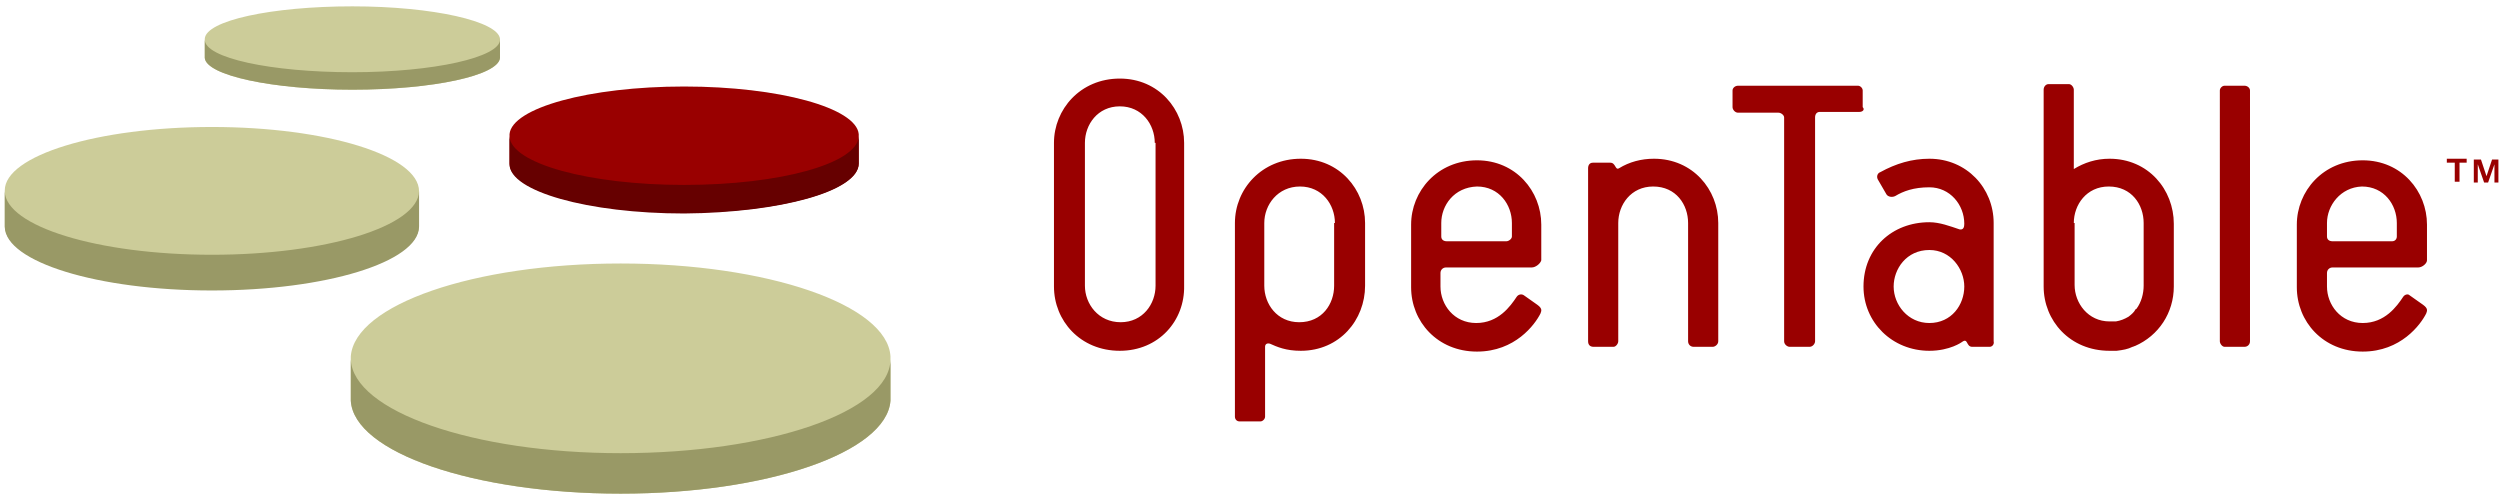 <svg width="315" height="63" viewBox="0 0 315 63" xmlns="http://www.w3.org/2000/svg"><title>OpenTable</title><g fill="none" fill-rule="evenodd"><g fill="#900"><path d="M141.1 44.2c-5 0-8.3-3.8-8.3-8.1V18c0-4.2 3.3-8.1 8.3-8.1 4.9 0 8.1 3.9 8.1 8.1v18c.1 4.4-3.2 8.2-8.1 8.2zm4.4-26.2c0-2.3-1.6-4.6-4.4-4.6-2.8 0-4.4 2.3-4.4 4.6v18c0 2.3 1.7 4.6 4.5 4.6s4.4-2.3 4.4-4.6V18h-.1zM163.9 44.2c-1.9 0-3-.5-3.9-.9-.4-.1-.6.1-.6.4v8.8c0 .3-.3.6-.6.6h-2.6c-.4 0-.6-.3-.6-.6V28.1c0-4.3 3.4-8.1 8.3-8.1s8.1 3.9 8.1 8.1V36c0 4.3-3.2 8.2-8.1 8.2zm4.3-16.1c0-2.3-1.6-4.6-4.4-4.6-2.8 0-4.5 2.3-4.5 4.6V36c0 2.3 1.6 4.6 4.4 4.6 2.9 0 4.4-2.3 4.4-4.6v-7.9h.1zM193 33.7h-10.8c-.4 0-.7.3-.7.7v1.7c0 2.3 1.7 4.6 4.5 4.6s4.3-2.1 5.1-3.3c.2-.3.6-.4.9-.2l1.7 1.2c.7.5.5.8.4 1.1-.7 1.4-3.2 4.8-8 4.8-5 0-8.3-3.8-8.3-8.1v-7.9c0-4.2 3.3-8.1 8.3-8.1 4.9 0 8.1 3.9 8.1 8.1v4.5c-.1.4-.7.9-1.2.9zm-11.4-5.6v1.7c0 .4.3.6.7.6h7.5c.3 0 .7-.3.7-.6v-1.7c0-2.3-1.6-4.6-4.4-4.6-2.9.1-4.5 2.4-4.5 4.6zM215.8 43.7h-2.4c-.4 0-.7-.3-.7-.7V28.1c0-2.3-1.5-4.6-4.4-4.6-2.8 0-4.4 2.3-4.4 4.6V43c0 .3-.3.7-.6.7h-2.5c-.4 0-.7-.2-.7-.7V21.2c0-.4.2-.7.6-.7h2.2c.7 0 .6 1 1.1.7 1.3-.8 2.8-1.2 4.4-1.2 4.9 0 8.1 3.9 8.1 8.1V43c0 .4-.4.7-.7.7zM234.3 14.1h-5c-.4 0-.6.3-.6.7V43c0 .3-.3.7-.7.7h-2.5c-.3 0-.7-.3-.7-.7V14.8c0-.3-.4-.6-.7-.6H219c-.4 0-.7-.4-.7-.7v-2.1c0-.3.3-.6.7-.6h15.1c.3 0 .6.3.6.6v2.1c.3.3 0 .6-.4.6zM282.8 10.8h-2.5c-.3 0-.6.3-.6.6V43c0 .3.3.7.6.7h2.5c.4 0 .7-.3.7-.7V11.4c0-.3-.3-.6-.7-.6zM250.7 43.7h-2.2c-.8 0-.5-1.2-1.3-.6 0 0-1.5 1.1-4.1 1.1-4.7 0-8.3-3.6-8.3-8.1 0-4.8 3.6-8.1 8.3-8.1 1.3 0 2.6.5 3.8.9.5.1.6-.3.6-.7 0-2.4-1.8-4.6-4.4-4.6-2 0-3.3.5-4.3 1.1-.4.2-.9.1-1.1-.2l-1.1-1.9c-.2-.4 0-.8.3-.9 2-1.1 4-1.7 6.2-1.7 4.7 0 8.1 3.7 8.1 8.1V43c.1.4-.2.7-.5.7zm-7.6-12.2c-2.9 0-4.5 2.4-4.5 4.6 0 2.3 1.8 4.6 4.5 4.6 2.8 0 4.4-2.3 4.4-4.6 0-2.2-1.7-4.6-4.4-4.6zM265.8 20c-1.7 0-3.2.5-4.5 1.3v-10c0-.3-.3-.7-.6-.7h-2.6c-.3 0-.6.3-.6.7v24.8c0 4.3 3.3 8.1 8.3 8.1h.9c.8-.1 1.4-.2 2-.5.1 0 .2-.1.3-.1 3-1.3 4.9-4.2 4.9-7.5v-7.9c0-4.3-3.2-8.2-8.1-8.2zm-4.5 8.1c0-2.3 1.6-4.6 4.4-4.6 2.9 0 4.4 2.3 4.4 4.6V36c0 1-.3 2.1-.9 2.9-.1.1-.2.1-.2.2-.1.2-.4.5-.8.8-.5.3-1 .5-1.6.6h-.8c-2.7 0-4.4-2.3-4.4-4.6v-7.8h-.1zM304.7 33.7h-10.8c-.4 0-.7.3-.7.7v1.7c0 2.3 1.7 4.6 4.5 4.6s4.3-2.1 5.1-3.3c.2-.3.6-.4.8-.2l1.7 1.2c.7.5.5.8.4 1.1-.7 1.4-3.2 4.8-8 4.8-5 0-8.3-3.8-8.3-8.1v-7.9c0-4.2 3.3-8.1 8.3-8.1 4.9 0 8.1 3.9 8.1 8.1v4.5c0 .4-.6.9-1.1.9zm-11.5-5.6v1.7c0 .4.3.6.7.6h7.5c.4 0 .6-.3.6-.6v-1.7c0-2.3-1.6-4.6-4.4-4.6-2.7.1-4.4 2.4-4.4 4.6zM308.3 20.5V20h2.5v.5h-.9v2.4h-.6v-2.4h-1zm4.3-.4l.7 2.1.7-2.1h.8V23h-.5v-2.3l-.8 2.3h-.5l-.8-2.3V23h-.5v-2.9h.9z"/></g><path d="M108.2 17.1v-.2c-.3-3.3-10-6-22-6s-21.7 2.7-22 6v3.7c0 3.4 9.9 6.2 22 6.2 12.2 0 22-2.8 22-6.2v-3.5z" fill="#900"/><path d="M52.8 24.1s0-.1 0 0c0-4.5-11.7-8.1-26.1-8.1C12.3 16 .6 19.6.6 24v4.5c.1 4.4 11.7 8 26.1 8 14.4 0 26-3.6 26.1-8v-4.4zM112.2 45.3v-.4c-.4-6.5-15.5-11.7-34-11.7s-33.5 5.2-34 11.7V50.5c.4 6.5 15.5 11.7 34 11.7s33.5-5.2 34-11.7v-5.2zM63 4.9C62.8 2.7 54.6.8 44.4.8 34.2.8 25.9 2.6 25.8 4.9v2.4c.2 2.2 8.5 4 18.6 4 10.2 0 18.4-1.8 18.6-4V4.9z" fill="#CC9"/><path d="M108.2 20.6v-3.4c-.2 3.4-9.9 6.1-22 6.1-12 0-21.8-2.7-22-6.1v3.5c0 3.4 9.9 6.2 22 6.2 12.1-.1 22-2.8 22-6.3z" fill="#600"/><path d="M52.8 24.1c-.1 4.4-11.7 8-26.1 8-14.4 0-26-3.6-26.1-8v4.5c.1 4.4 11.7 8 26.1 8 14.4 0 26-3.6 26.1-8v-4.5zM112.2 45.3c-.1 6.6-15.3 11.8-34 11.8-18.6 0-33.7-5.3-34-11.8V50.5c.4 6.5 15.5 11.7 34 11.7s33.5-5.2 34-11.7v-5.2zM44.4 9.1C34.1 9.1 25.8 7.3 25.8 5v2.3c.2 2.2 8.5 4 18.6 4 10.2 0 18.4-1.8 18.6-4V5c0 2.2-8.3 4.1-18.6 4.1z" fill="#996"/></g></svg>